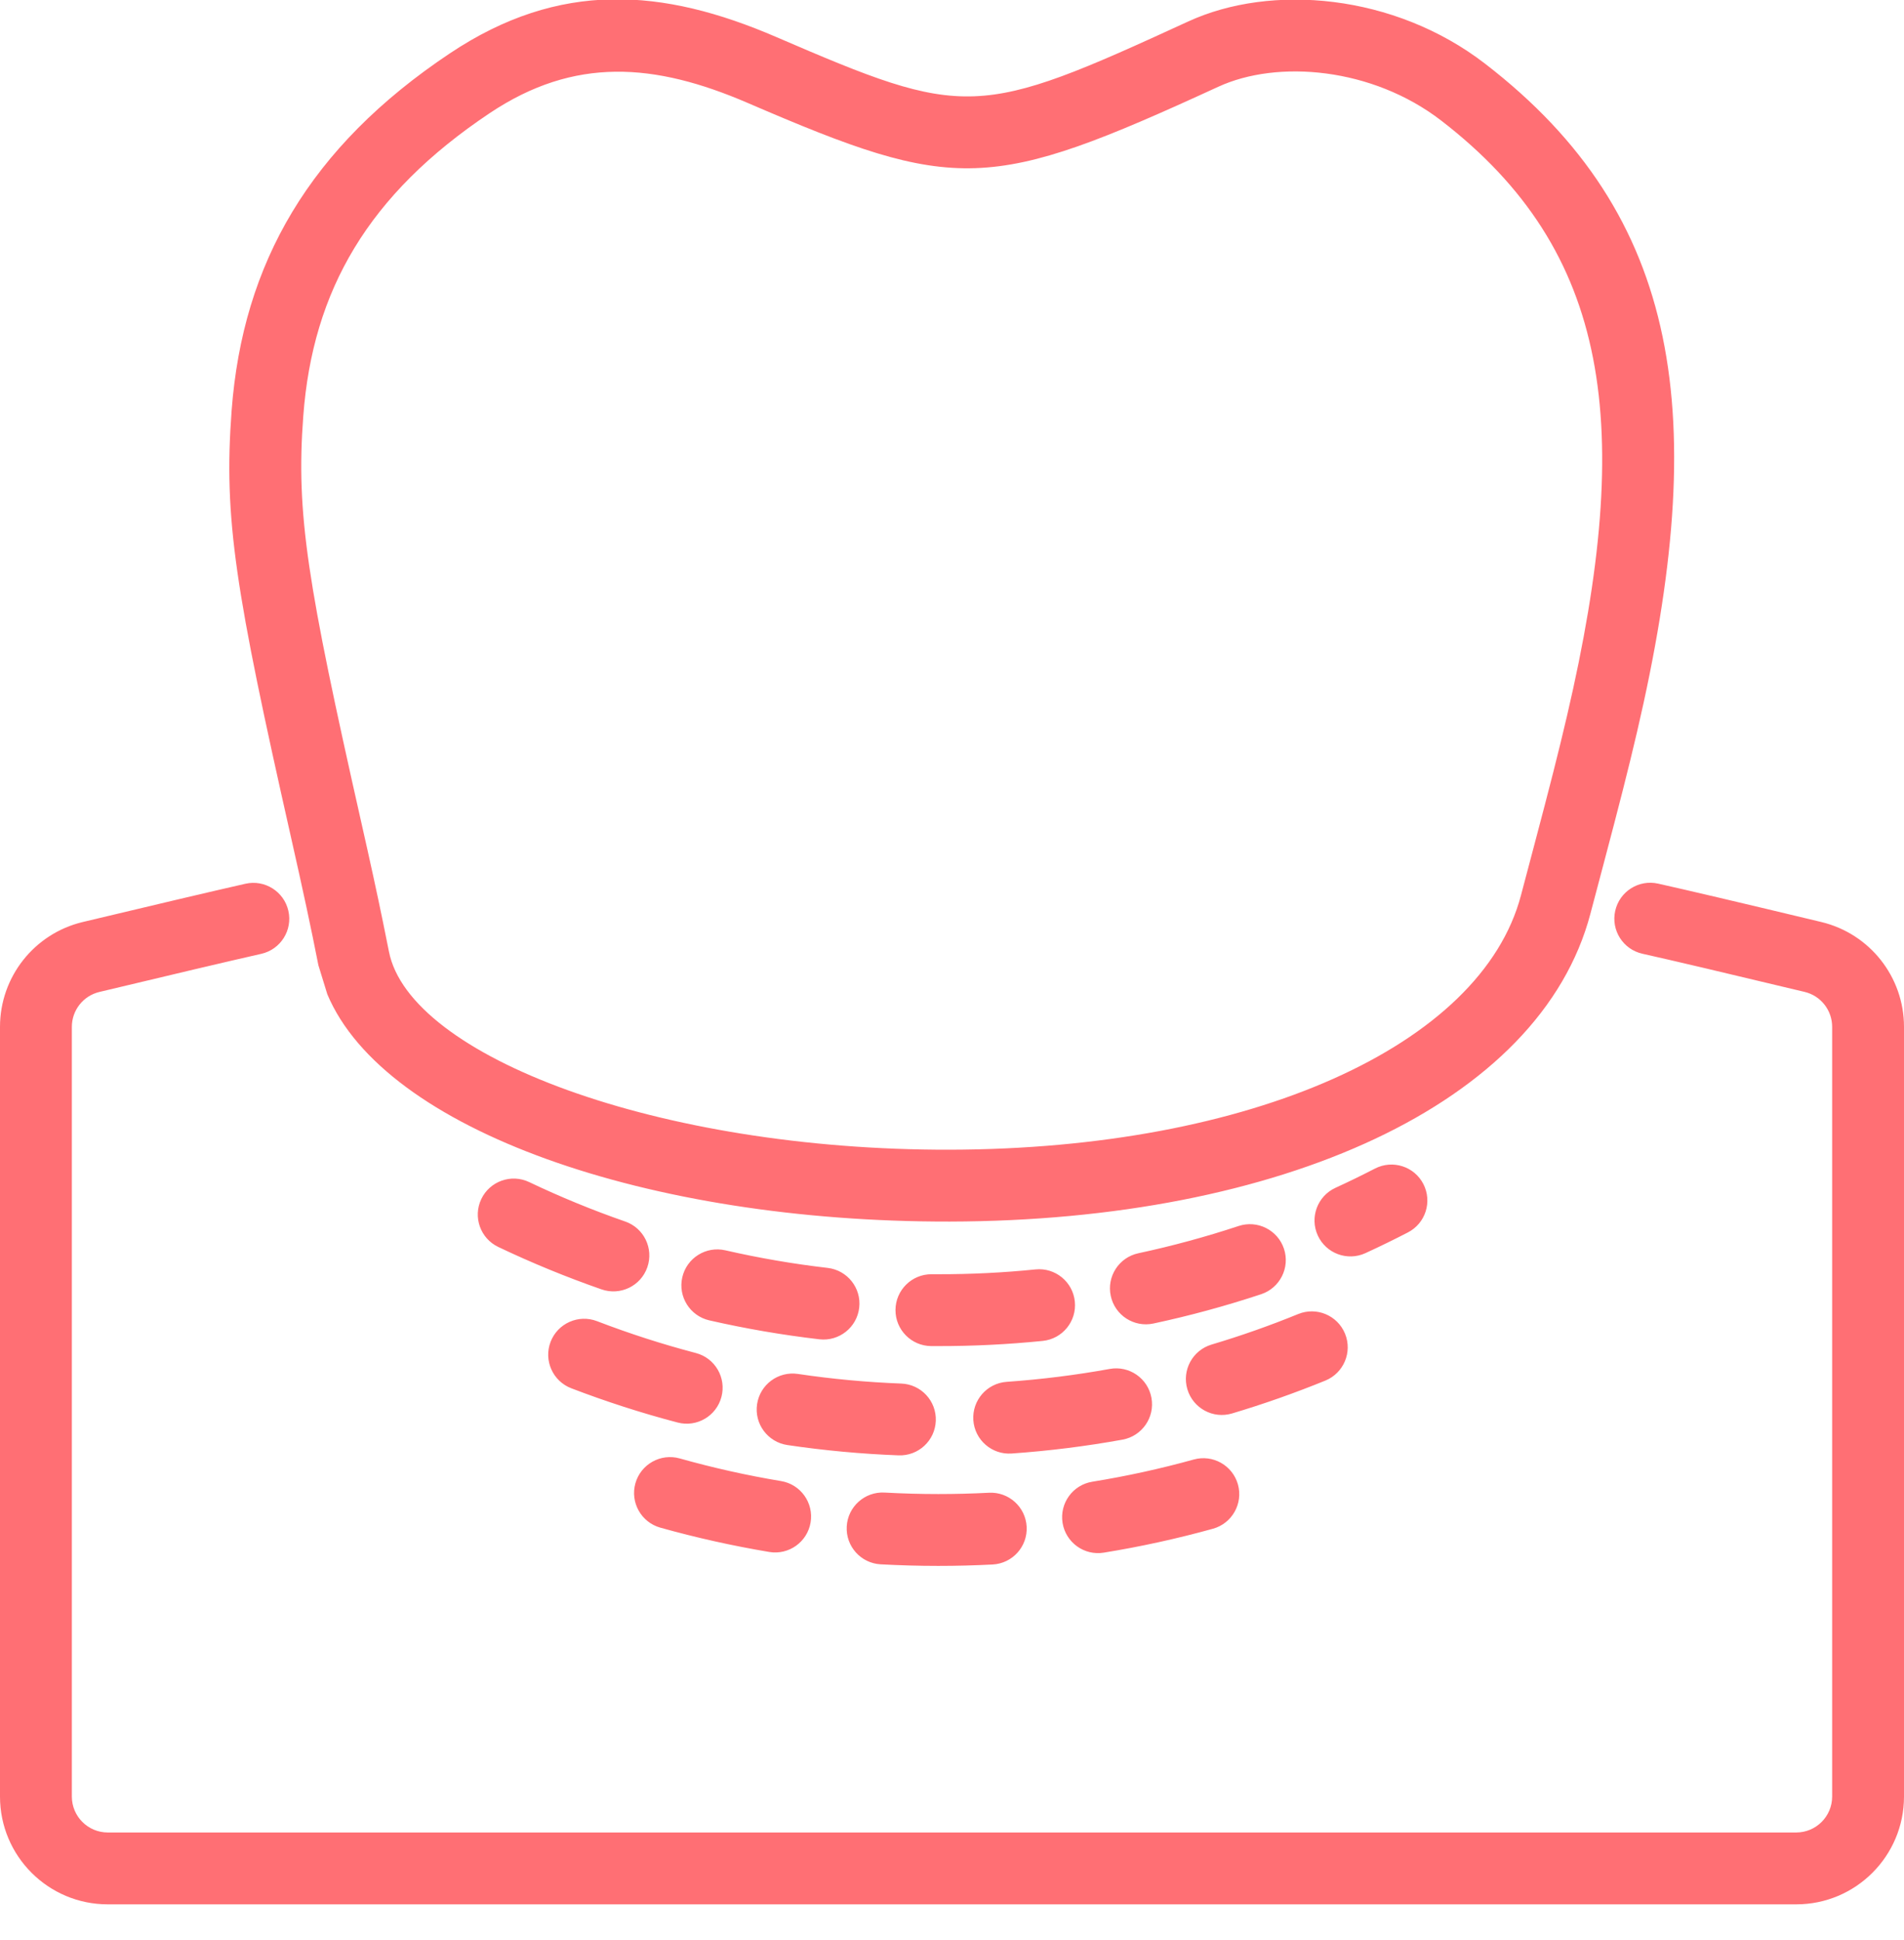 <svg xmlns="http://www.w3.org/2000/svg" width="53" height="54" viewBox="0 0 53 54">
  <path fill="#FF6F74" d="M45.72,26.546 C45.18,26.426 44.841,25.892 44.961,25.353 C45.081,24.813 45.615,24.474 46.154,24.594 C46.953,24.772 48.452,25.124 50.7,25.663 C52.049,25.987 53,27.193 53,28.58 L53,50.004 C53,51.661 51.657,53.004 50,53.004 L3,53.004 C1.343,53.004 0,51.661 0,50.004 L4.64569894e-09,28.581 C0,27.193 0.952,25.986 2.302,25.663 C4.323,25.18 5.852,24.82 6.83,24.598 C7.369,24.475 7.905,24.813 8.027,25.351 C8.15,25.89 7.812,26.426 7.274,26.548 C6.304,26.768 4.782,27.127 2.768,27.609 C2.317,27.716 2,28.118 2,28.581 L2,50.004 C2,50.556 2.448,51.004 3,51.004 L50,51.004 C50.552,51.004 51,50.556 51,50.004 L51,28.58 C51,28.117 50.683,27.715 50.234,27.608 C47.997,27.072 46.505,26.721 45.72,26.546 Z M8.863,26.867 C8.658,25.822 8.438,24.8 8.103,23.316 C6.555,16.453 6.221,14.448 6.447,11.432 C6.756,7.321 8.624,4.09 12.518,1.488 C15.58,-0.559 18.455,-0.329 21.605,1.029 C26.887,3.307 27.205,3.297 33.073,0.599 C35.385,-0.466 38.814,-0.173 41.336,1.771 C46.833,6.005 47.613,11.607 45.569,20.372 C45.324,21.421 45.075,22.396 44.641,24.033 C44.455,24.734 44.362,25.087 44.272,25.428 C42.874,30.739 35.619,33.982 26.437,34 C18.038,34.017 10.706,31.458 9.112,27.675 L8.863,26.867 Z M10.826,26.483 C11.397,29.404 18.322,32.016 26.433,32 C34.814,31.983 41.234,29.113 42.338,24.919 C42.428,24.577 42.522,24.221 42.708,23.521 C43.137,21.902 43.382,20.943 43.621,19.918 C45.507,11.834 44.832,6.988 40.116,3.355 C38.2,1.879 35.564,1.653 33.91,2.416 C27.537,5.346 26.628,5.374 20.813,2.865 C18.223,1.749 15.993,1.57 13.63,3.15 C10.249,5.41 8.704,8.081 8.442,11.581 C8.236,14.314 8.558,16.242 10.054,22.876 C10.308,23.999 10.497,24.864 10.663,25.675 L10.826,26.483 Z M13.87,34.707 C13.371,34.469 13.16,33.873 13.397,33.374 C13.635,32.875 14.231,32.664 14.73,32.901 C15.601,33.316 16.493,33.682 17.404,33.999 C17.925,34.18 18.201,34.75 18.019,35.272 C17.838,35.794 17.268,36.069 16.746,35.888 C15.767,35.547 14.807,35.153 13.87,34.707 Z M19.744,36.75 C19.206,36.626 18.869,36.09 18.992,35.552 C19.116,35.013 19.652,34.677 20.19,34.8 C21.13,35.015 22.081,35.179 23.039,35.29 C23.588,35.354 23.981,35.85 23.917,36.399 C23.853,36.947 23.357,37.34 22.809,37.277 C21.778,37.157 20.755,36.981 19.744,36.75 Z M25.921,37.466 C25.369,37.462 24.924,37.012 24.927,36.46 C24.93,35.908 25.381,35.462 25.933,35.466 C26.027,35.466 26.027,35.466 26.123,35.466 C27.026,35.467 27.927,35.423 28.824,35.332 C29.373,35.276 29.864,35.677 29.919,36.226 C29.975,36.775 29.575,37.266 29.025,37.322 C28.061,37.419 27.092,37.467 26.123,37.466 C26.022,37.466 26.022,37.466 25.921,37.466 Z M32.106,36.838 C31.566,36.953 31.034,36.609 30.919,36.069 C30.803,35.529 31.147,34.998 31.687,34.882 C32.63,34.68 33.561,34.427 34.477,34.124 C35.001,33.95 35.567,34.234 35.741,34.758 C35.914,35.282 35.63,35.848 35.106,36.022 C34.122,36.348 33.12,36.621 32.106,36.838 Z M38.008,34.879 C37.506,35.109 36.912,34.889 36.682,34.387 C36.452,33.885 36.672,33.291 37.174,33.061 C37.545,32.891 37.911,32.712 38.274,32.525 C38.765,32.272 39.368,32.464 39.621,32.955 C39.874,33.446 39.682,34.049 39.191,34.302 C38.801,34.504 38.407,34.696 38.008,34.879 Z M15.902,38.64 C15.386,38.442 15.129,37.863 15.326,37.348 C15.524,36.832 16.103,36.575 16.618,36.772 C17.519,37.118 18.437,37.414 19.37,37.659 C19.904,37.799 20.223,38.346 20.082,38.88 C19.942,39.414 19.395,39.734 18.861,39.593 C17.858,39.33 16.871,39.011 15.902,38.64 Z M21.916,40.22 C21.37,40.138 20.993,39.63 21.074,39.084 C21.155,38.537 21.663,38.16 22.21,38.241 C23.163,38.383 24.124,38.472 25.088,38.509 C25.64,38.53 26.07,38.994 26.049,39.546 C26.028,40.098 25.564,40.528 25.012,40.507 C23.975,40.468 22.942,40.372 21.916,40.22 Z M28.162,40.456 C27.611,40.495 27.133,40.08 27.094,39.529 C27.056,38.978 27.471,38.5 28.022,38.461 C28.988,38.393 29.945,38.273 30.89,38.102 C31.434,38.003 31.954,38.364 32.052,38.907 C32.151,39.451 31.79,39.971 31.247,40.07 C30.23,40.254 29.201,40.383 28.162,40.456 Z M34.296,39.341 C33.767,39.499 33.21,39.198 33.052,38.668 C32.894,38.139 33.195,37.582 33.724,37.424 C34.543,37.18 35.348,36.896 36.137,36.574 C36.649,36.365 37.232,36.611 37.441,37.122 C37.65,37.634 37.404,38.217 36.893,38.426 C36.044,38.772 35.177,39.078 34.296,39.341 Z M18.379,42.519 C17.848,42.369 17.538,41.817 17.687,41.285 C17.837,40.754 18.389,40.444 18.921,40.593 C19.849,40.854 20.791,41.065 21.742,41.223 C22.287,41.314 22.655,41.829 22.564,42.374 C22.473,42.919 21.958,43.287 21.413,43.196 C20.391,43.025 19.378,42.799 18.379,42.519 Z M24.513,43.54 C23.961,43.509 23.539,43.037 23.57,42.485 C23.601,41.934 24.073,41.512 24.624,41.543 C25.121,41.57 25.618,41.584 26.115,41.584 C26.594,41.584 27.061,41.572 27.528,41.548 C28.079,41.519 28.549,41.943 28.578,42.494 C28.607,43.046 28.183,43.516 27.631,43.545 C27.13,43.571 26.629,43.584 26.116,43.584 C25.581,43.584 25.047,43.569 24.513,43.54 Z M30.725,43.215 C30.18,43.304 29.667,42.933 29.578,42.388 C29.49,41.843 29.86,41.329 30.405,41.241 C31.36,41.086 32.302,40.88 33.229,40.623 C33.761,40.475 34.312,40.787 34.46,41.319 C34.607,41.851 34.296,42.402 33.763,42.55 C32.766,42.826 31.752,43.049 30.725,43.215 Z"/>
</svg>

